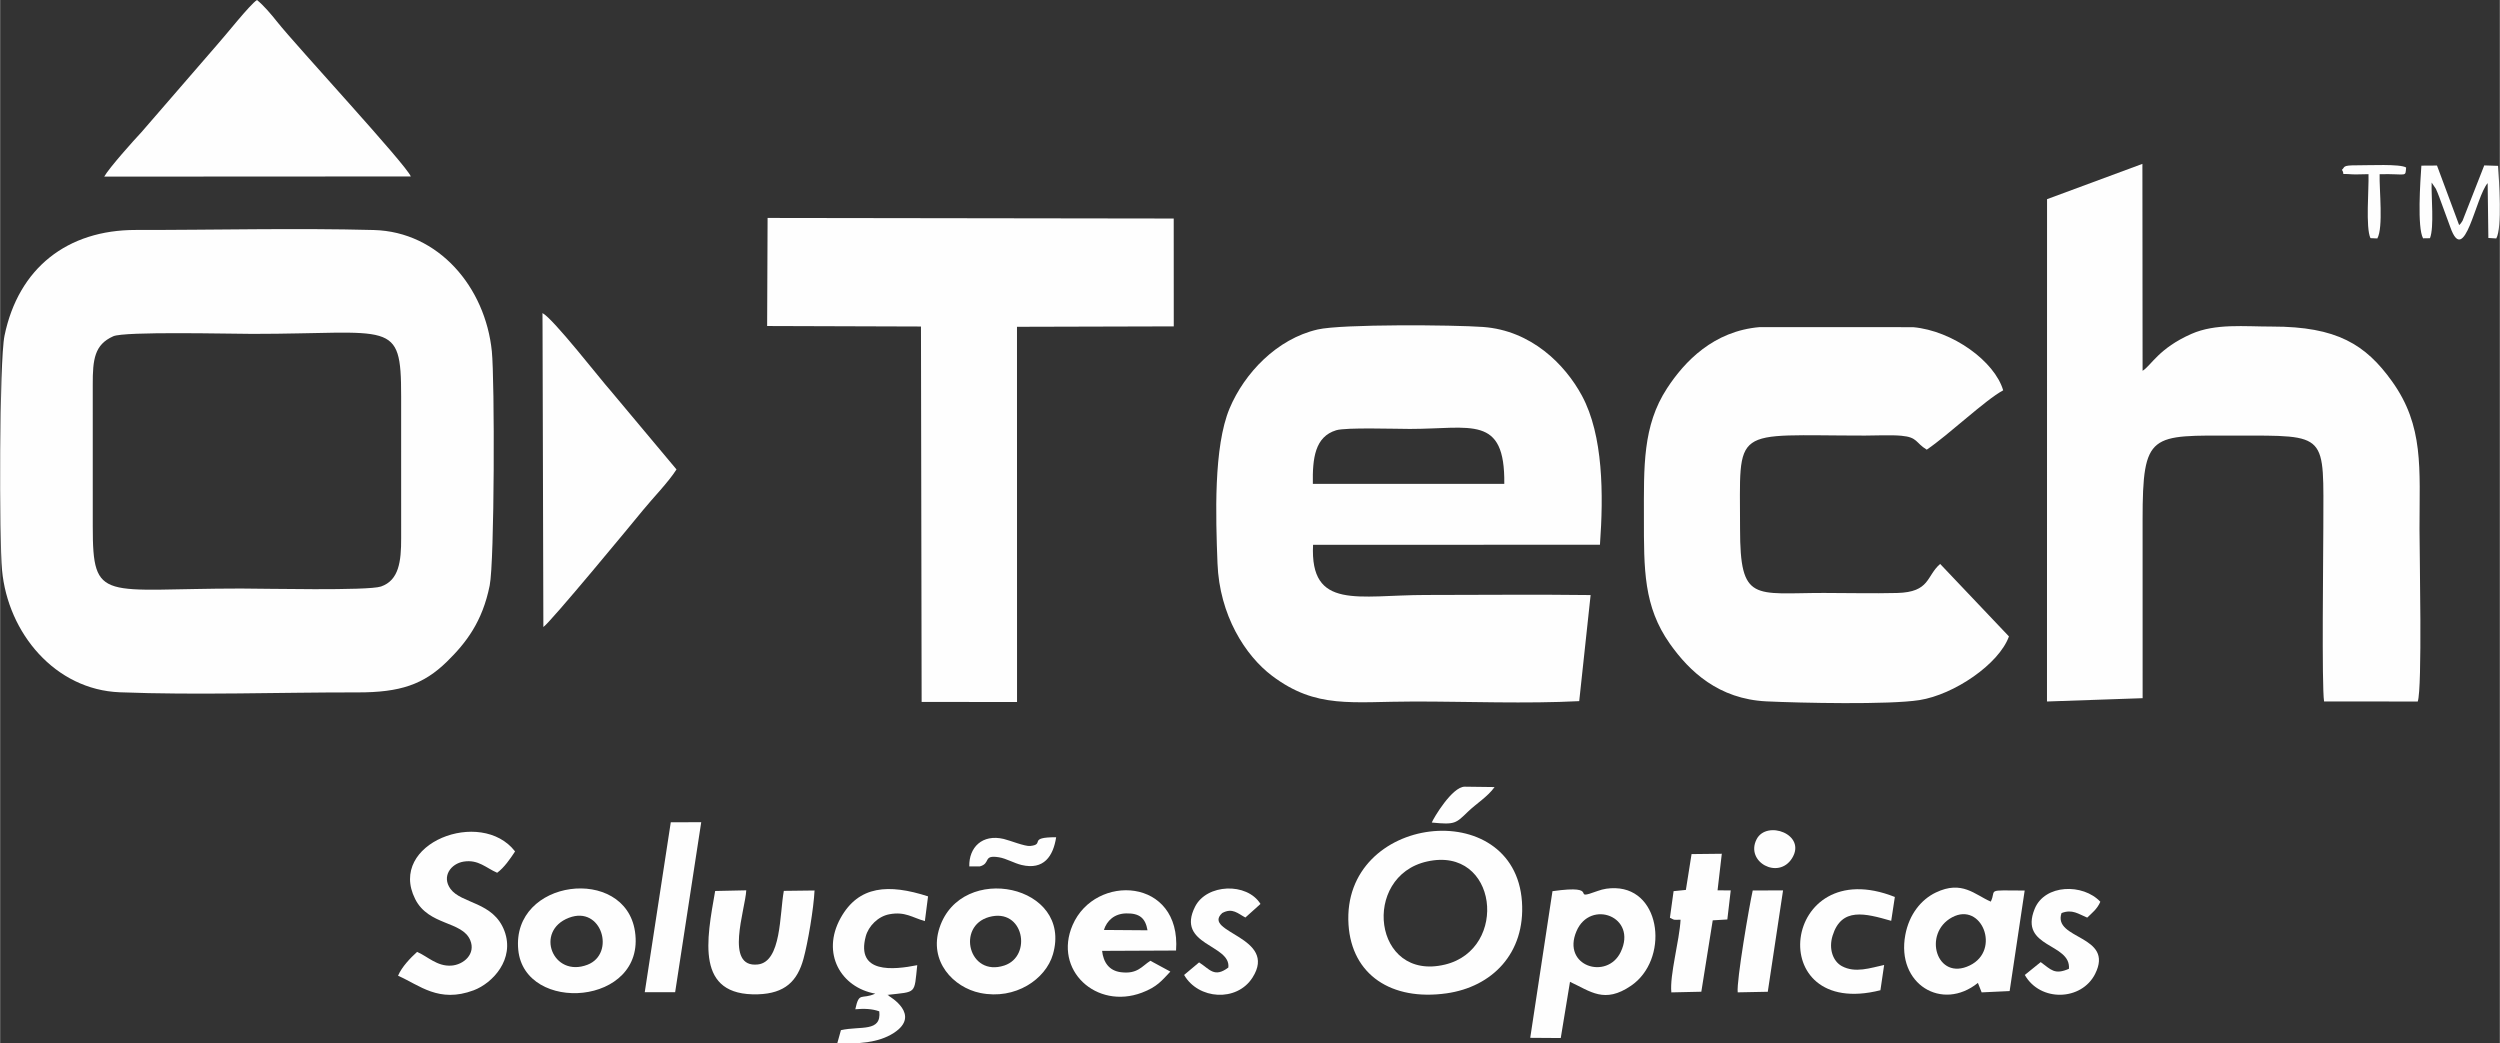 <?xml version="1.0" encoding="UTF-8"?>
<!DOCTYPE svg PUBLIC "-//W3C//DTD SVG 1.1//EN" "http://www.w3.org/Graphics/SVG/1.1/DTD/svg11.dtd">
<!-- Creator: CorelDRAW 2018 (64 Bit Versão de avaliação) -->
<svg xmlns="http://www.w3.org/2000/svg" xml:space="preserve" width="4576px" height="1910px" version="1.1" style="shape-rendering:geometricPrecision; text-rendering:geometricPrecision; image-rendering:optimizeQuality; fill-rule:evenodd; clip-rule:evenodd"
viewBox="0 0 5897.21 2461.78"
 xmlns:xlink="http://www.w3.org/1999/xlink">
 <rect x="0" y="0" width="5897.21" height="2461.78" fill="#333333" stroke="none"/>
 <defs>
  <style type="text/css">
   <![CDATA[
    .fil0 {fill:#FEFEFE}
   ]]>
  </style>
 </defs>
 <g id="Camada_x0020_1">
  <g id="_1604135548368">
   <path class="fil0" d="M266.79 793.33c26.82,-12 277.1,-5.64 328.33,-5.64 329.25,0 350.96,-36.4 350.87,147.11l0.04 334.61c0.21,55.41 -5.39,99.63 -47.52,114.25 -30.32,10.51 -278.31,4.79 -330.38,4.79 -326.27,0 -349.75,35.32 -349.67,-146.06l-0.04 -334.61c-0.2,-60.33 4.19,-94.76 48.37,-114.45l0 0zm-262.36 551.59c13.81,149.08 125.6,282.37 277.58,288.29 181.87,7.13 377.82,0 561.34,0.29 100.59,0.2 155.76,-18.85 210.61,-72.53 45.35,-44.38 83.84,-94.36 100.92,-179.65 11.52,-57.67 11.96,-484.45 5.07,-552.59 -15.22,-150.69 -125.08,-282.06 -278.59,-286.08 -184.68,-4.88 -375.97,0.08 -561.45,-0.12 -161.41,-0.2 -276.74,89.8 -309.64,249.35 -12.45,60.49 -12.53,481.16 -5.84,553.04l0 0z"/>
   <path class="fil0" d="M3096.89 1141.55c-1.05,-60.28 4.79,-111.23 55.13,-126.53 22.91,-7.01 140.18,-3.1 173.6,-3.1 144.78,0 224.88,-34.35 222.9,129.55l-451.63 0.08zm655.28 262.32c-129.23,-1.69 -259.46,-0.2 -388.77,-0.2 -159.72,0 -273.64,36.73 -266.03,-118.39l676.83 -0.12c8.54,-118.12 8.01,-258.14 -42.57,-351.73 -40.11,-74.26 -119.72,-153.75 -233.12,-162.05 -68.87,-5.03 -333.24,-7.12 -390.06,5.88 -96.81,22.15 -173.13,103.42 -207.92,186.01 -38.34,91.18 -32.78,256.53 -28.63,365.58 4.59,122.42 65.52,217.86 128.78,265.54 104.67,78.85 187.62,60.61 335.74,60.61 126.09,0 264.98,5.52 388.85,-0.88l26.9 -250.25 0 0z"/>
   <path class="fil0" d="M5054.48 1647.15c0,-140.3 -0.08,-280.65 -0.08,-420.95 0,-207.8 18.65,-198.57 219.23,-198.57 221.41,0 207.16,-7.21 207.16,214.76 0,62.62 -3.99,377.21 1.77,412.49l220.96 0.12c11.08,-31.53 4.15,-346.81 4.15,-407.22 0,-143.2 10.79,-242.5 -64.59,-347.85 -62.34,-87.19 -130.24,-129.63 -283.1,-129.51 -65.77,0.04 -133.34,-7.77 -190.28,17.27 -77.4,34.11 -94.88,74.54 -115.3,87.11l-0.44 -488.2 -224.95 83.28 -0.16 1185.08 225.63 -7.81z"/>
   <path class="fil0" d="M4739.08 1501.41l-162.25 -170.95c-32.98,28.27 -23.19,66.49 -101.52,68.5 -56.82,1.45 -115.94,-0.08 -172.96,-0.08 -164.39,0 -197.65,23.2 -197.61,-151.1 0.08,-246.49 -23.28,-220.16 294.74,-220.16 26.3,0 60.45,-1.89 85.82,0.41 38.7,3.46 33.06,16.55 59.88,32.82 51.51,-34.88 138.33,-117.55 180.29,-139.98 -19.93,-68.26 -119.2,-140.59 -212.46,-149l-362 -0.16c-108.85,9.3 -177.11,81.02 -218.39,144.17 -58.15,88.87 -54.72,184.96 -54.72,304.93 0,122.7 -1.05,209.8 61.45,298.24 45.67,64.55 114.57,130.27 227.89,135.63 79.66,3.75 288.94,8.29 360.75,-3.02 81.46,-12.81 187.54,-84.73 211.1,-150.25l-0.01 0z"/>
   <polygon class="fil0" points="1809.44,769.13 2172.36,770.3 2173.93,1656.01 2399,1656.13 2398.88,770.98 2768.76,769.98 2768.64,515.55 1810.52,514.18 "/>
   <path class="fil0" d="M245.49 416.68l723.3 -0.4c-10.79,-27.87 -268.81,-306.22 -315.6,-365.18 -14.14,-17.8 -31.09,-37.89 -47.28,-51.1 -16.51,10.43 -74.46,83.92 -92.14,103.41l-180.25 208.2c-18.24,19.37 -76.72,84.73 -88.03,105.07l0 0z"/>
   <path class="fil0" d="M1279.6 772.91l1.93 706.31c15.7,-9.79 208.6,-243.27 235.14,-275.81 23.72,-29.12 59.4,-65.24 78.93,-95.93l-155.89 -186.25c-20.38,-22.35 -135.27,-170.14 -160.28,-182.59l0.17 34.27z"/>
   <path class="fil0" d="M3366.66 2032.34c166.48,-36.85 193.26,206.67 42.17,243.23 -170.23,41.24 -198.5,-208.68 -42.17,-243.23zm-185.65 149.04c7.7,118.51 101.32,180.29 230.96,162.13 107.8,-15.1 186.49,-94.56 178.24,-216.17 -17.16,-252.86 -426.07,-206.63 -409.19,54.04l-0.01 0z"/>
   <path class="fil0" d="M3823.09 2246.13c-32.14,66.73 -139.66,33.55 -104.26,-49.29 32.41,-75.95 144.73,-34.71 104.26,49.29zm-119.56 70.2c48.76,22.51 81.14,52.11 143.96,9.26 89.24,-60.81 73.13,-226.73 -36.56,-230.19 -15.14,-0.48 -28.88,1.65 -41.84,6.44 -70.44,26.02 14.01,-16.47 -106.88,0.61l-52.47 345.96 72 0.49 21.79 -132.57 0 0z"/>
   <path class="fil0" d="M1172.52 2059c16.35,-11.8 31.09,-33.27 42.24,-50.3 -79.86,-103.78 -301.71,-19.25 -235.7,112.27 31.81,63.43 110.82,51.31 129.95,97.18 13.61,32.61 -15.75,58.07 -44.78,59.92 -33.63,2.17 -55.7,-21.71 -80.58,-32.38 -14.7,13.17 -36.33,35.36 -44.95,56.26 50.83,22.27 96.09,65.16 178.28,34.39 45.1,-16.92 97.58,-73.58 72.73,-140.02 -25.81,-69.15 -101.52,-63.83 -127.33,-99.31 -21.35,-29.4 0.96,-59.56 31.17,-64.35 34.67,-5.52 53.03,15.22 78.97,26.34z"/>
   <path class="fil0" d="M4604.94 2164.14c69.75,-37.57 115.94,77.4 41.84,113.49 -78.32,38.13 -112.15,-75.59 -41.84,-113.49zm171.27 -63.18c-94.31,-0.53 -65.64,-3.51 -79.94,26.13 -37.73,-16.15 -67.57,-51.18 -129.67,-21.5 -34.71,16.59 -62.98,51.63 -72,100.03 -21.67,116.18 86.98,181.42 171.27,113.24l8.82 22.35 66.04 -3.1 35.48 -237.15 0 0z"/>
   <path class="fil0" d="M2332.95 2163.42c81.92,-22.88 102.65,92.38 36.05,114.37 -84.13,27.78 -113.24,-92.83 -36.05,-114.37zm150.7 88.11c47.68,-164.1 -215.97,-218.87 -267.48,-62.9 -26.22,79.41 32.9,141.03 95.96,153.95 83.08,17 154.56,-32.66 171.52,-91.05z"/>
   <path class="fil0" d="M1341.94 2165.15c77.56,-29.64 110.42,85.13 43.65,110.87 -81.91,31.49 -125.36,-79.66 -43.65,-110.87zm-119.65 75.59c14.66,152.26 301.51,132 275.37,-43.25 -23.31,-156.37 -291.52,-124.4 -275.37,43.25z"/>
   <path class="fil0" d="M2163.58 2277.02c-56.42,11.24 -144.7,20.42 -121.62,-67.53 6.52,-24.81 29.24,-47.48 55.37,-52.48 37.78,-7.2 54.49,7.82 84.25,16.03l7.49 -58.35c-92.71,-29.92 -163.74,-25.81 -206.39,51.26 -46.07,83.36 0.85,163.78 81.87,178.24 -32.86,14.98 -37.89,-6 -47.12,36.85 21.31,-1.93 40.11,-1.01 56.58,4.91 5.56,49.9 -44.41,33.99 -90.48,44.38l-8.66 31.09c48.04,1.49 96.57,-0.72 133.21,-24.4 66.33,-42.89 -10.99,-86.87 -11.11,-87.19 -0.61,-1.93 -2.54,-1.69 -3.71,-2.7 69.87,-8.05 62.79,-0.85 70.31,-70.11l0.01 0z"/>
   <path class="fil0" d="M1848.82 2101.72c-10.15,55.5 -5.44,167.53 -61.45,173.65 -79.25,8.62 -29.36,-129.55 -27.18,-174.94l-73.38 1.58c-20.13,114.97 -47.47,248.3 101,243.75 63.67,-1.97 92.95,-31.09 107.32,-83.56 10.52,-38.18 24.13,-119.24 26.14,-161.36l-72.45 0.88 0 0z"/>
   <polygon class="fil0" points="1653.95,1939.71 1582.11,1939.92 1520.7,2340.85 1592.42,2340.77 "/>
   <path class="fil0" d="M4469.91 2116.1c-268,-106.56 -313.46,290.67 -34.02,220.04l8.77 -59.6c-32.49,6.96 -68.17,19.89 -99.87,2.66 -20.41,-11.12 -31.57,-40.03 -21.78,-71.69 20.94,-67.69 76.59,-52.83 138.33,-35.11l8.57 -56.3 0 0z"/>
   <path class="fil0" d="M4061.69 2014.17l-71.36 0.77 -13.41 84.53 -28.99 2.9 -8.66 62.82c13.17,6.12 5.11,4.67 25.13,4.59 -2.62,49.17 -25.94,130.56 -21.75,171.43l70.71 -1.57 26.9 -168.41 34.48 -2.05 8.01 -68.59 -31.09 -0.12 10.03 -86.3 0 0z"/>
   <path class="fil0" d="M4923.72 2164.83c10.6,-10.31 23.64,-20.14 30.97,-37.41 -40.79,-43.54 -131.24,-41.85 -155,16.95 -37.33,92.5 85.82,79.7 80.94,141.19 -34.23,14.94 -42.08,1.97 -66.65,-15.79l-37.49 30.33c36.65,64.31 133.86,61.05 165.84,-2.34 46.43,-92.06 -100.6,-80.74 -79.22,-143.65 25.62,-9.9 39.51,2.14 60.61,10.72l0 0z"/>
   <path class="fil0" d="M2973.38 2132.57c-32.18,-51.47 -127.02,-47.52 -154.28,6.28 -46.31,91.38 84.77,89 78.41,143.73 -33.19,25.05 -43.98,3.75 -69.03,-12.12l-35.31 29.64c33.54,58.11 124.03,64.35 161.2,6.48 62.02,-96.53 -121.37,-106.76 -71.24,-152.58 24.32,-13.17 36.93,1.4 54.61,10.59l35.64 -32.02 0 0z"/>
   <path class="fil0" d="M4206.18 2100.6l-71.56 0.2c-7.93,35.07 -38.5,213.11 -35.44,240.33l70.96 -1.37 36.04 -239.17 0 0.01z"/>
   <path class="fil0" d="M5716.13 562.22l16.23 -0.24c10.27,-25.78 2.78,-98.34 3.95,-131.33l9.98 14.78c2.02,3.87 6.12,14.58 8.06,19.66l26.01 70.83c33.39,95.56 59.89,-72.08 88.11,-103.9l1.66 129.39 18.68 1.13c14.26,-25.05 6.57,-134.99 4.23,-171.27l-32.62 -1.05 -51.22 130.68c-4.27,6.89 -3.87,5.96 -7.98,10.19l-52.27 -140.55 -36.84 0.25c-2.54,36.84 -10.11,146.38 4.02,171.43l0 0z"/>
   <path class="fil0" d="M2311.13 2044.02c26.98,-7.17 6.04,-28.03 45.54,-21.47 16.96,2.82 35.36,13.86 52.96,18.08 52.67,12.61 74.78,-20.82 81.67,-65.44 -68.54,-0.08 -25.13,17 -61.37,20.62 -12.45,1.25 -47.93,-13.17 -62.22,-16.55 -50.9,-12.12 -82.48,20.06 -81.35,64.72l24.77 0.04 0 0z"/>
   <path class="fil0" d="M5524.64 400.57c9.14,13.98 -8.21,8.22 23.6,10.67 9.67,0.77 28.07,-0.52 39.14,-0.36 1.09,34.83 -7.12,126.69 4.64,150.94l16.18 0.72c14.46,-25.93 4.39,-114.77 5.4,-151.58 65.72,-1.41 60.37,8.01 62.5,-15.79 -14.34,-8.86 -87.07,-5.03 -116.83,-5.19 -35.39,-0.16 -26.74,4.43 -34.63,10.59z"/>
   <path class="fil0" d="M4227.32 2024.89c35.32,-56.46 -59.92,-91.05 -83.56,-44.87 -27.3,53.28 51.39,96.21 83.56,44.87z"/>
   <path class="fil0" d="M3377.41 1940.52c55.46,5.48 56.54,2.17 85.94,-26.14 19.29,-18.56 45.99,-34.75 62.26,-57.54l-70.47 -0.89c-29.64,0 -73.3,73.78 -77.73,84.57l0 0z"/>
   <path class="fil0" d="M2760.71 2292.16l-47.16 -25.53c-20.26,12.97 -30.48,31.98 -69.67,26.98 -27.42,-3.5 -41.19,-22.99 -44.21,-50.34l174.49 -0.8c12.48,-172.04 -190.84,-182.83 -244.04,-60.17 -46.15,106.48 56.18,200.19 163.54,159.56 36.16,-13.7 46.91,-28.48 67.05,-49.7l0 0zm-156.82 -98.22l102.94 0.77c-4.92,-28.59 -18.61,-40.47 -50.26,-39.83 -28.11,0.56 -45.67,17.2 -52.68,39.06l0 0z"/>
  </g>
 </g>
</svg>
